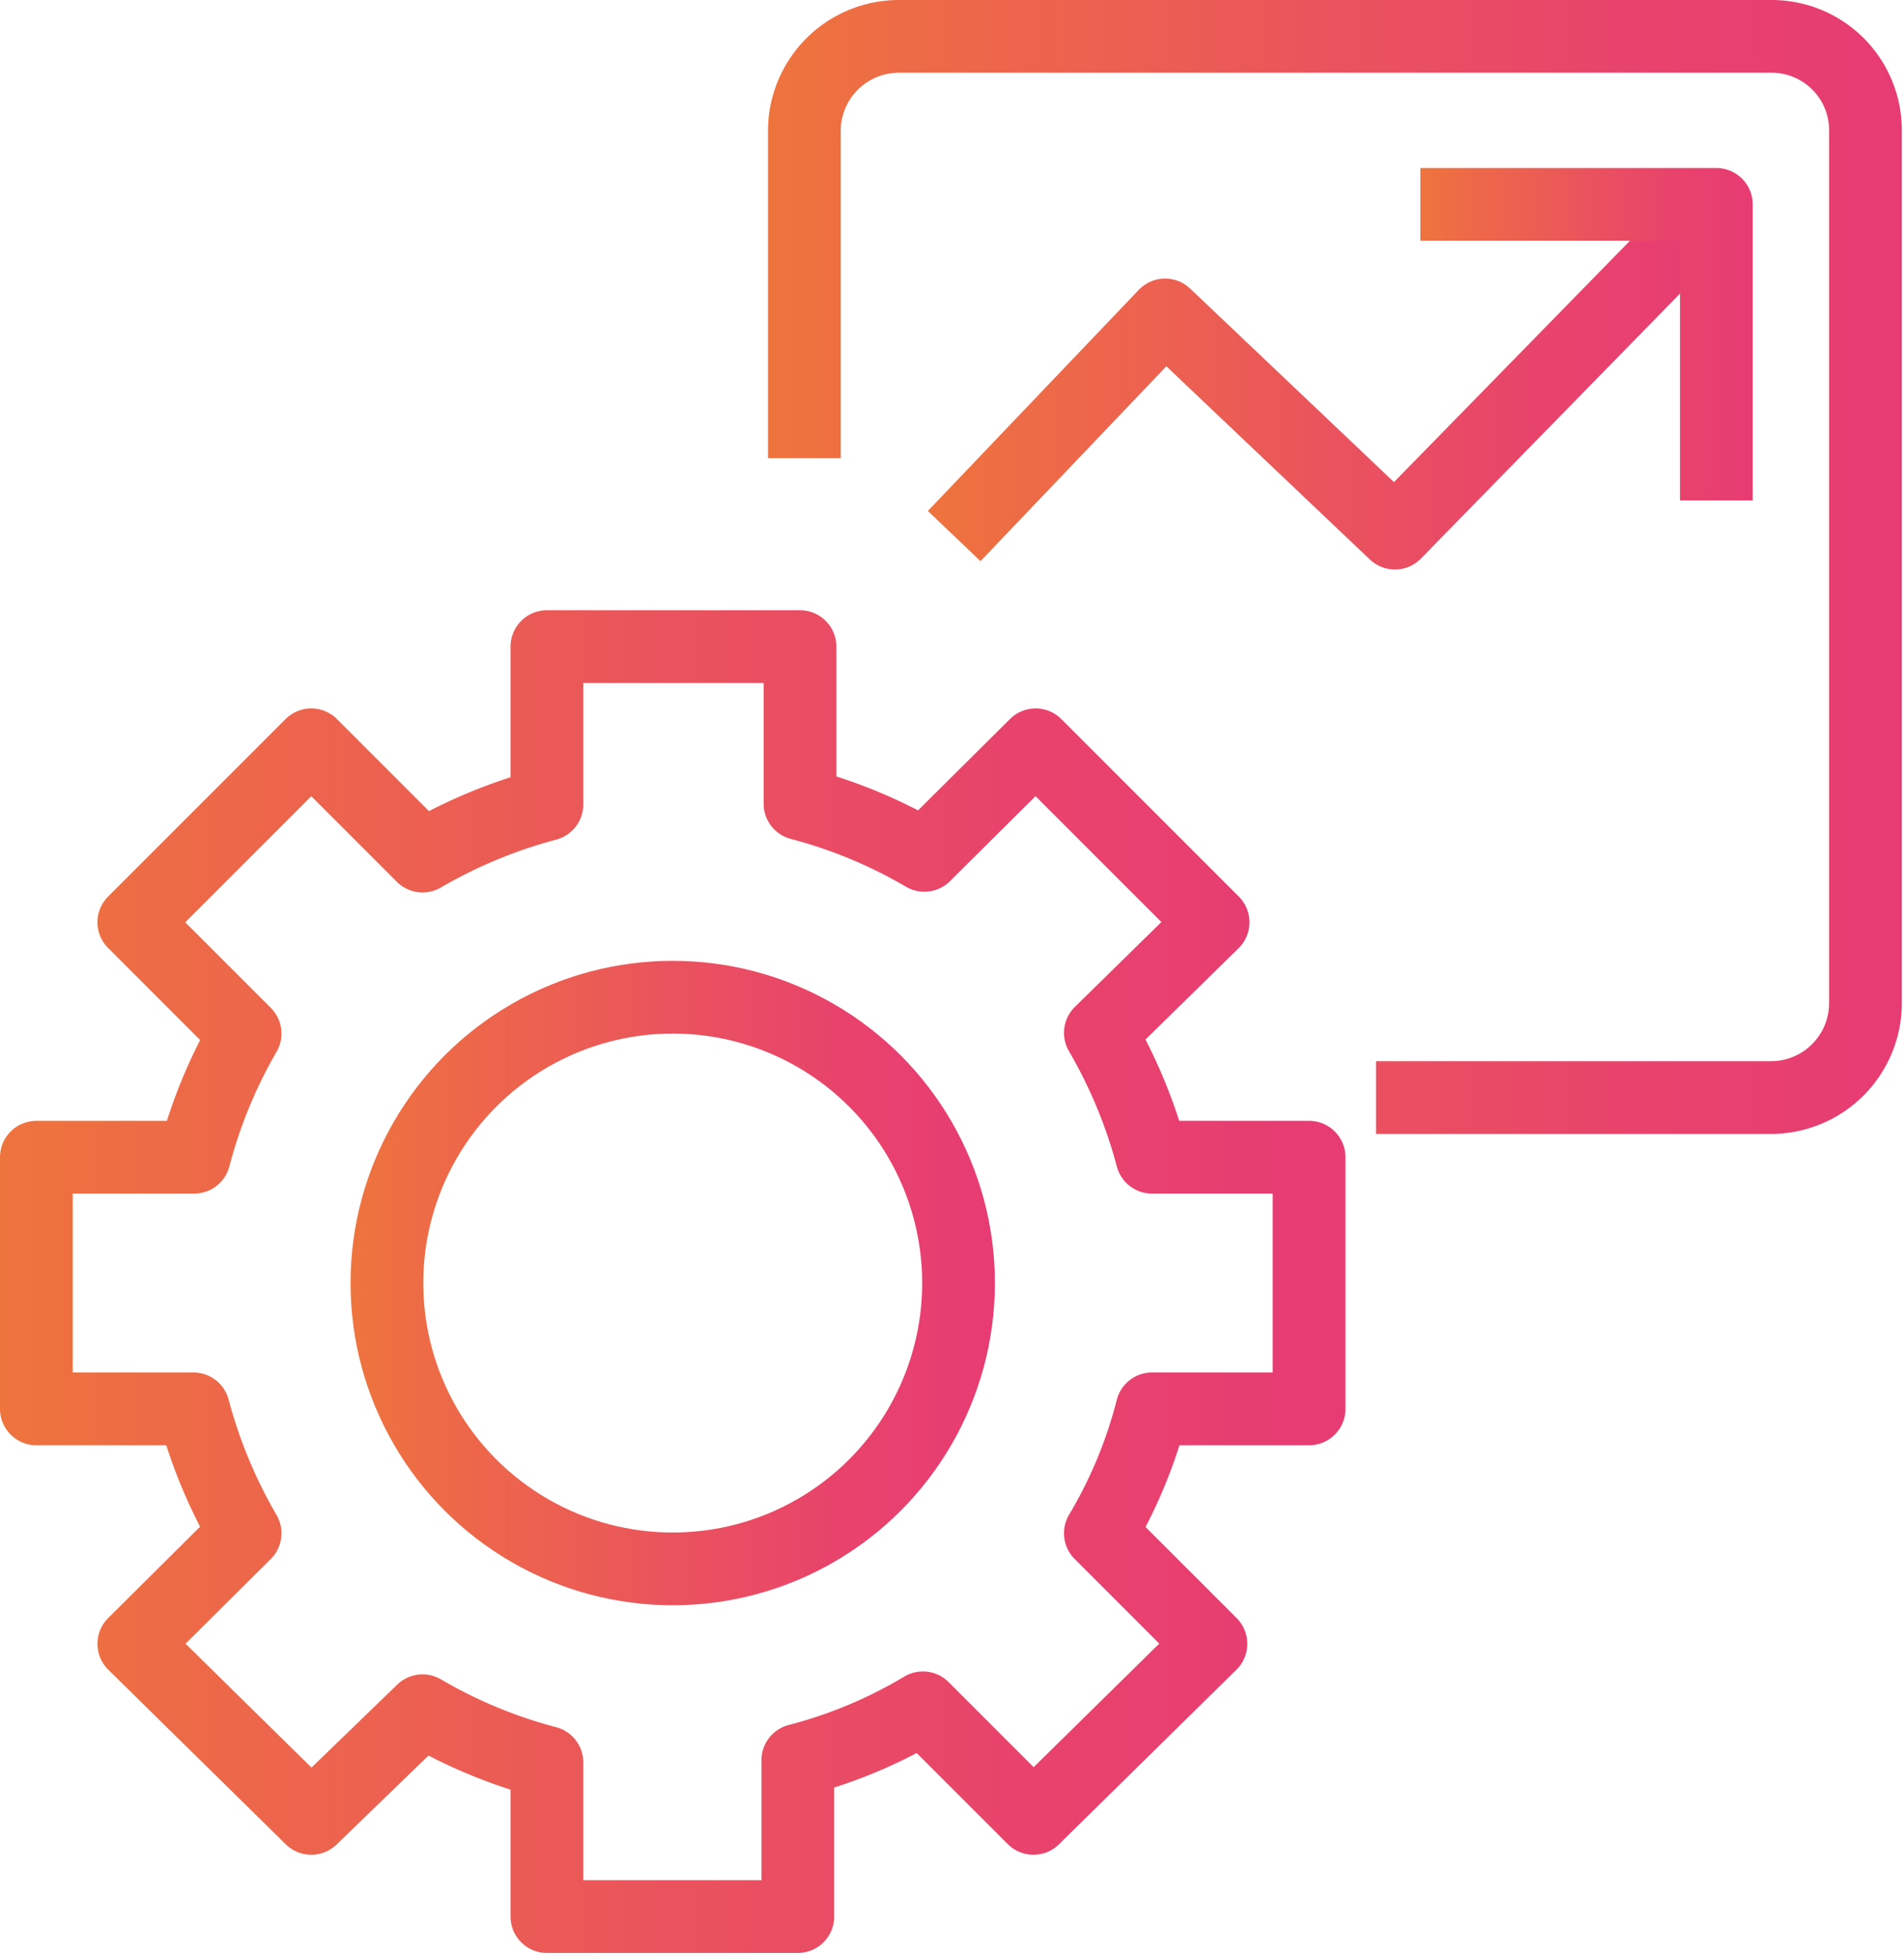 <?xml version="1.0" encoding="UTF-8"?> <svg xmlns="http://www.w3.org/2000/svg" xmlns:xlink="http://www.w3.org/1999/xlink" viewBox="0 0 26.18 26.89"><defs><style>.cls-1,.cls-2,.cls-3,.cls-4,.cls-5{fill:none;stroke-linejoin:round;}.cls-1{stroke:url(#linear-gradient);}.cls-2{stroke:url(#linear-gradient-2);}.cls-3{stroke:url(#linear-gradient-3);}.cls-4{stroke:url(#linear-gradient-4);}.cls-5{stroke:url(#linear-gradient-5);}</style><linearGradient id="linear-gradient" y1="17.64" x2="18.49" y2="17.64" gradientUnits="userSpaceOnUse"><stop offset="0" stop-color="#f3981a"></stop><stop offset="0" stop-color="#ee743d"></stop><stop offset="0.15" stop-color="#ed6948"></stop><stop offset="0.42" stop-color="#eb5957"></stop><stop offset="0.48" stop-color="#ea545c"></stop><stop offset="0.78" stop-color="#e8426d"></stop><stop offset="1" stop-color="#e73c73"></stop></linearGradient><linearGradient id="linear-gradient-2" x1="4.81" y1="17.64" x2="13.68" y2="17.64" xlink:href="#linear-gradient"></linearGradient><linearGradient id="linear-gradient-3" x1="10.56" y1="7.81" x2="26.18" y2="7.81" xlink:href="#linear-gradient"></linearGradient><linearGradient id="linear-gradient-4" x1="12.75" y1="5.15" x2="23.96" y2="5.15" xlink:href="#linear-gradient"></linearGradient><linearGradient id="linear-gradient-5" x1="19.53" y1="4.6" x2="24.1" y2="4.6" xlink:href="#linear-gradient"></linearGradient></defs><g id="Layer_2" data-name="Layer 2"><g id="Layer_1-2" data-name="Layer 1"><path class="cls-1" d="M18,19.37H15.84a6.44,6.44,0,0,1-.71,1.71l1.52,1.52L14.21,25l-1.52-1.52a6.53,6.53,0,0,1-1.72.72v2.15H7.52V24.23a6.78,6.78,0,0,1-1.71-.71L4.28,25,1.84,22.6l1.53-1.52a6.94,6.94,0,0,1-.71-1.71H.5V15.91H2.67a6.84,6.84,0,0,1,.7-1.7L1.84,12.68l2.44-2.44,1.53,1.53a6.94,6.94,0,0,1,1.71-.71V8.89H11v2.16a6.78,6.78,0,0,1,1.71.71l1.53-1.52,2.44,2.44L15.13,14.2a6.94,6.94,0,0,1,.71,1.71H18v3.46Z"></path><circle class="cls-2" cx="9.25" cy="17.64" r="3.93"></circle><path class="cls-3" d="M11.06,6.3V1.79A1.3,1.3,0,0,1,12.36.5h12a1.29,1.29,0,0,1,1.29,1.29v12a1.3,1.3,0,0,1-1.29,1.3H18.92"></path><polyline class="cls-4" points="13.12 7.37 16.02 4.33 19.18 7.33 23.6 2.81"></polyline><polyline class="cls-5" points="19.53 2.81 23.6 2.81 23.6 6.88"></polyline></g></g></svg> 